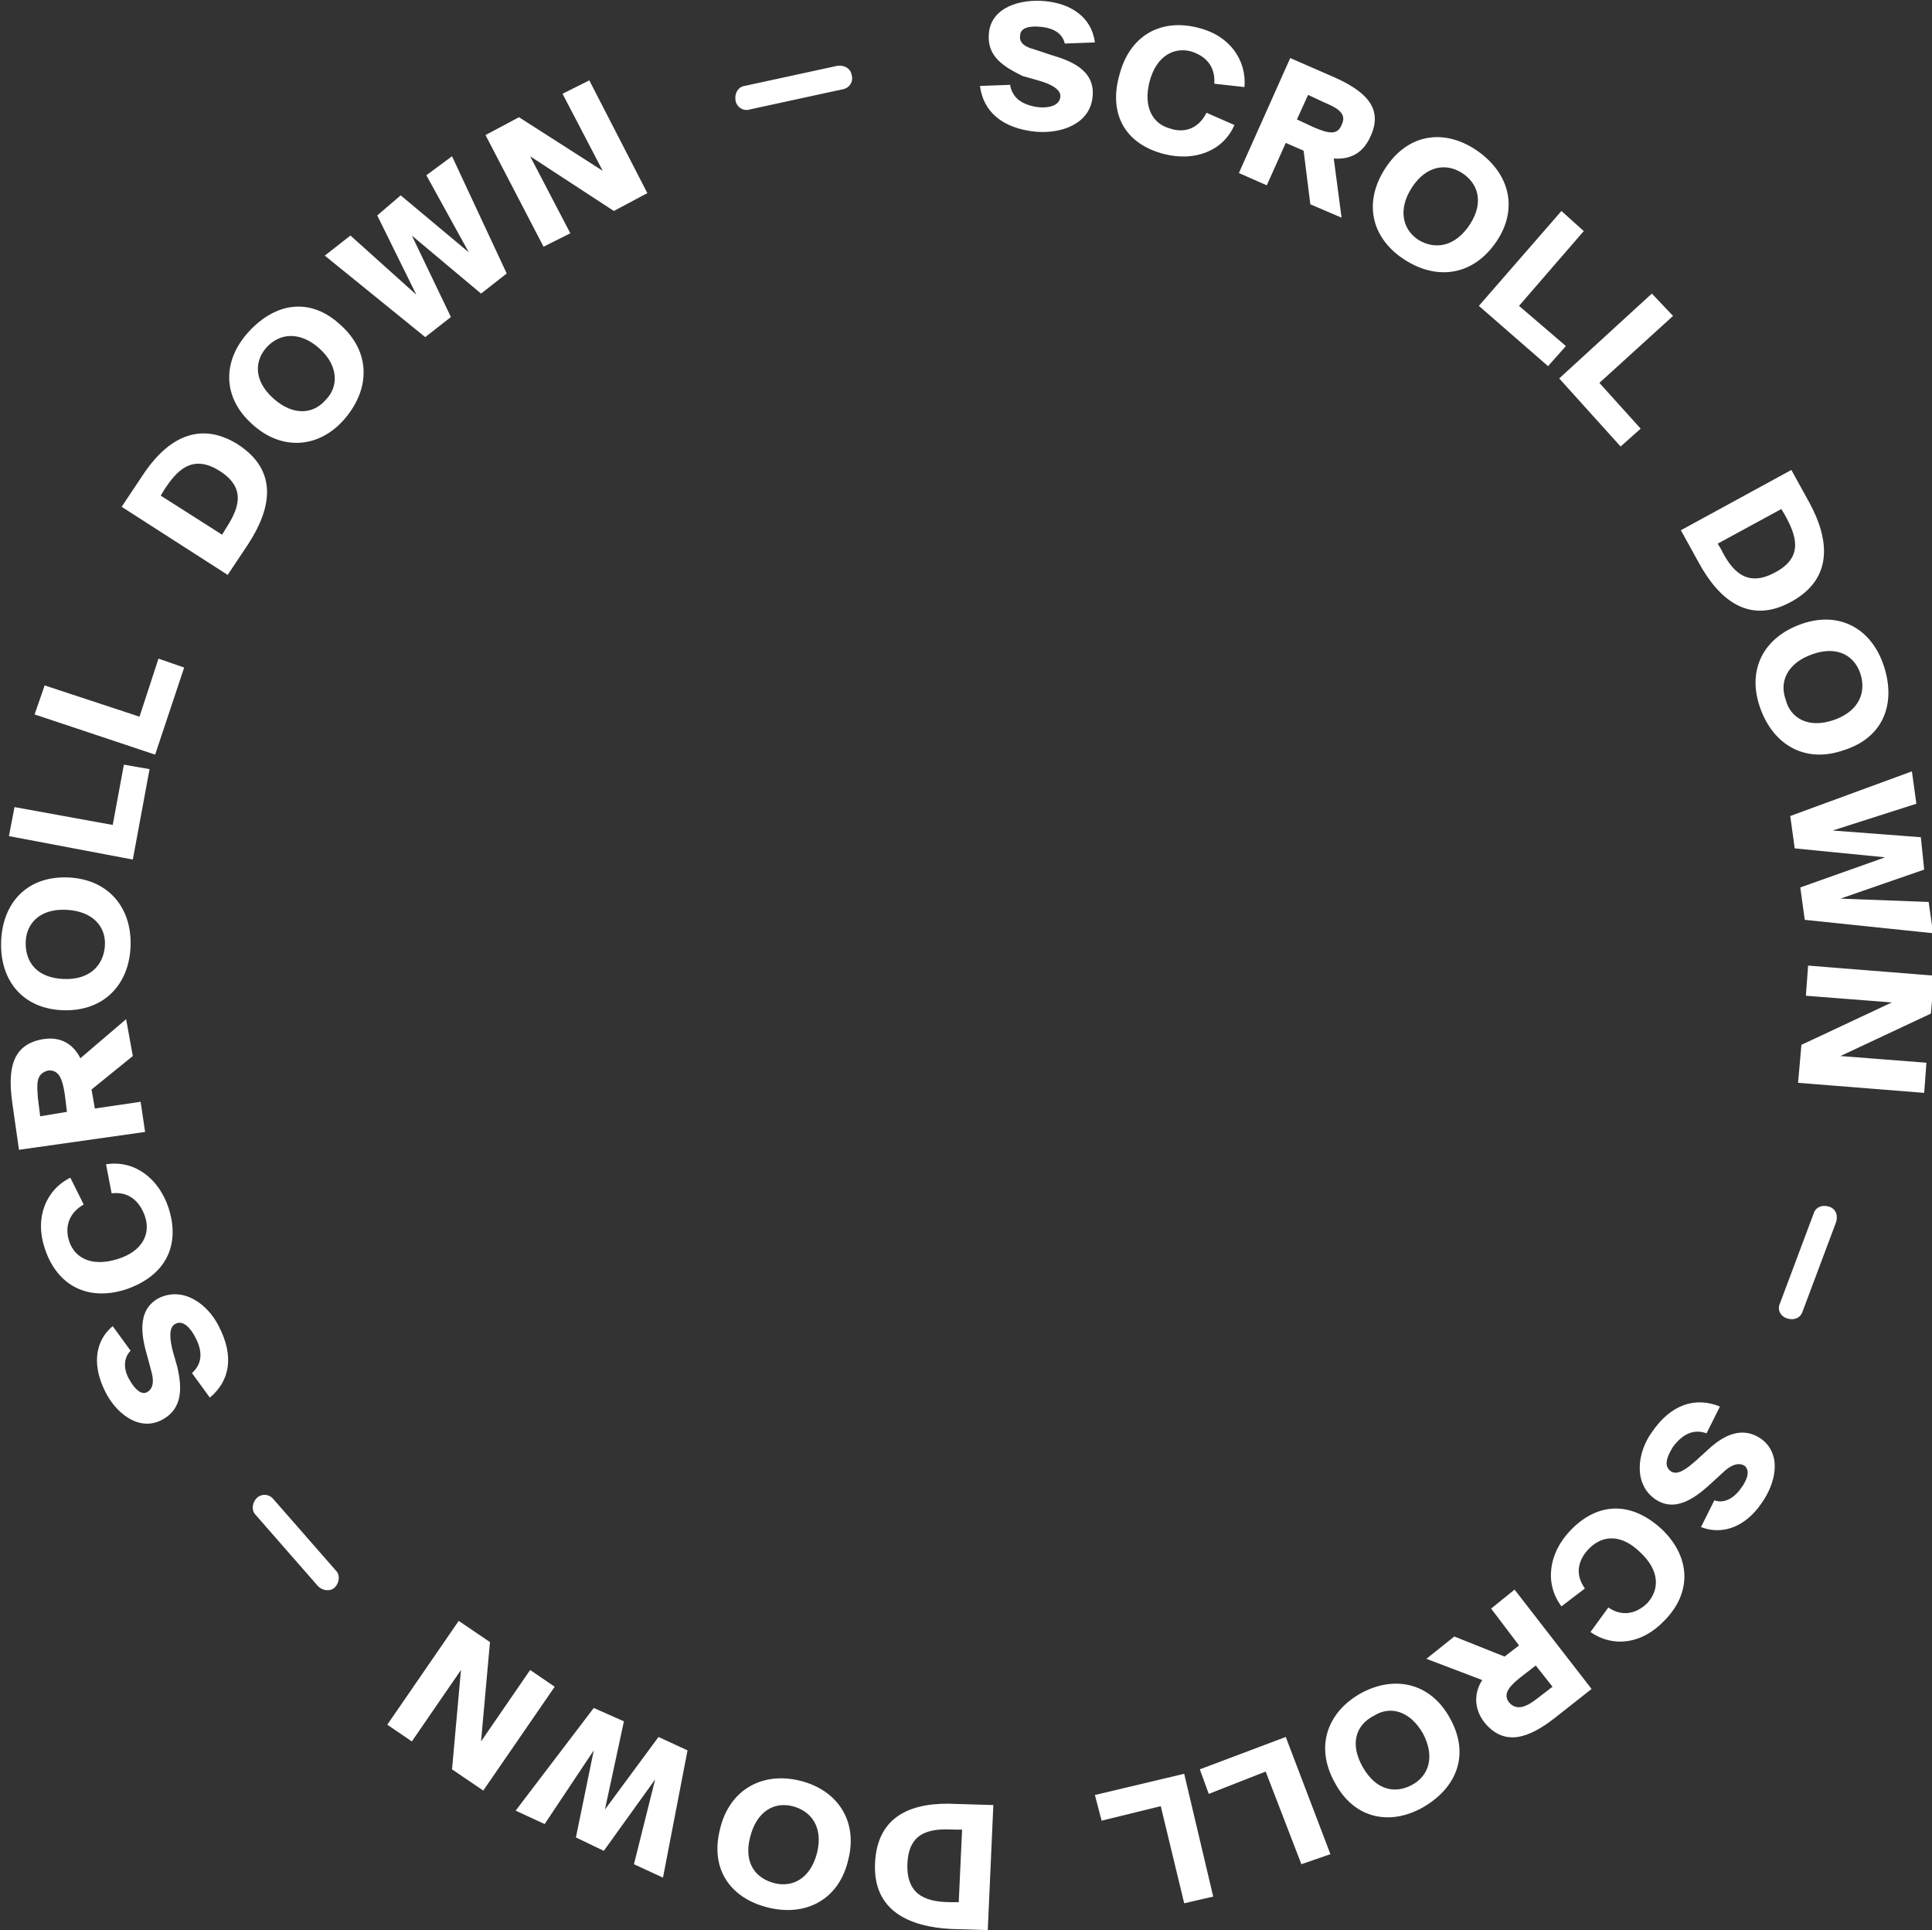 <?xml version="1.0" encoding="utf-8"?>
<!-- Generator: Adobe Illustrator 18.0.0, SVG Export Plug-In . SVG Version: 6.00 Build 0)  -->
<!DOCTYPE svg PUBLIC "-//W3C//DTD SVG 1.1//EN" "http://www.w3.org/Graphics/SVG/1.1/DTD/svg11.dtd">
<svg version="1.1" id="Capa_1" xmlns="http://www.w3.org/2000/svg" xmlns:xlink="http://www.w3.org/1999/xlink" x="0px" y="0px"
	 viewBox="0.8 0 173.1 172.9" enable-background="new 0.8 0 173.1 172.9" xml:space="preserve">
<rect x="0.8" y="0" width="173.1" height="172.9" fill="#333333" stroke="none"/>
<title>Scroll Down — Scroll</title>
<desc>Created with Sketch.</desc>
<g id="Desktop">
	<g id="Wise-Stone---Open" transform="translate(-873, -994)">
		<g id="Scroll" transform="translate(873, 994)">
			<path id="Scroll-Down-_x2014_-Scroll" fill="#FFFFFF" d="M89.4,3c0.2-2.4,2.9-3.1,5-2.9c2.3,0.2,4.2,1.4,4.5,3.7l-2.7,0.1
				C96,3,95.2,2.5,94,2.4c-1-0.1-1.8,0.1-1.8,0.8c-0.1,0.6,0.4,1,1.2,1.2l1.5,0.5c1.7,0.5,4,1.3,3.8,3.7c-0.2,2.5-2.8,3.4-5.1,3.2
				c-3-0.3-4.7-1.8-5-4.1l2.7-0.1c0.2,1.2,1.1,1.8,2.5,2c0.9,0.1,1.9-0.1,2-0.9c0.1-0.7-0.9-1.2-2-1.5l-1.4-0.4
				C90.8,6,89.2,5.1,89.4,3z M108.9,10.1l2.5,1.1c-1,2.3-3.5,3.3-6.3,2.6c-3.5-0.9-5-3.6-4-7.1c0.9-3.5,3.7-5.1,7.1-4.2
				c2.8,0.7,4.3,2.9,4.1,5.3l-2.7-0.3c0.1-1.6-0.8-2.5-2.1-2.9c-1.5-0.4-3.1,0.4-3.7,2.7c-0.6,2.3,0.3,3.8,1.8,4.2
				C106.7,11.9,108.1,11.7,108.9,10.1z M118.2,18.3l-0.6-4.8l-1.6-0.7l-1.7,3.8l-2.5-1.1l4.6-10.3l3.9,1.7c2.7,1.2,4.5,2.7,3.3,5.3
				c-0.7,1.6-1.9,2.1-3.3,2l0.7,5.3L118.2,18.3z M119.5,9.2L118,8.5l-1,2.2l1.5,0.7c1.2,0.5,2.1,0.8,2.5-0.2
				C121.5,10.2,120.7,9.7,119.5,9.2z M132.5,20.1c1.3-2,0.7-3.7-0.7-4.6c-1.4-0.9-3.2-0.7-4.5,1.3s-0.8,3.8,0.6,4.7
				C129.4,22.4,131.2,22.1,132.5,20.1z M134.9,21.6c-2,3-5.2,3.6-8.2,1.7c-3-1.9-3.8-5.1-1.8-8.2c2-3.1,5.2-3.6,8.1-1.7
				C136,15.4,136.9,18.6,134.9,21.6z M142.7,20.7l-5.8,6.7l4.2,3.6l-1.6,1.8l-6.2-5.4l7.4-8.5L142.7,20.7z M150.7,28.3l-6.6,6
				l3.7,4.1L146,40l-5.5-6.1l8.3-7.6L150.7,28.3z M159.8,51.3c2.7-1.4,1.9-3.4,0.9-5.2l-0.3-0.5l-5.7,3.1l0.3,0.5
				C155.9,51,157.2,52.7,159.8,51.3z M161.3,42.1l1.6,2.9c1.8,3.3,2.2,6.8-1.6,8.9c-3.8,2.1-6.5-0.2-8.3-3.5l-1.6-2.9L161.3,42.1z
				 M165.1,64.5c2.3-0.8,2.9-2.5,2.4-4.1c-0.5-1.6-2-2.6-4.3-1.8c-2.3,0.8-3,2.5-2.4,4.1C161.2,64.3,162.8,65.3,165.1,64.5z
				 M166,67.2c-3.4,1.2-6.3-0.4-7.5-3.8s0.3-6.3,3.7-7.5c3.4-1.2,6.3,0.4,7.4,3.8S169.5,66.1,166,67.2z M173.2,77.9l-7.5,2.6
				l7.9,0.3l0.4,2.8l-11.5-1.2l-0.4-2.9l7.6-2.7l-8.1-0.8l-0.4-2.9l10.9-4l0.4,2.9l-7.5,2.4l7.9,0.6L173.2,77.9z M161.9,97l0.3-3.4
				l8.1-3.8l-7.7-0.6l0.2-2.7l11.3,0.9l-0.3,3.4l-8.1,3.8l7.7,0.6l-0.2,2.7L161.9,97z M160.3,116.7l3-8c0.2-0.6,0.8-0.8,1.4-0.6
				s0.8,0.8,0.6,1.4l-3,8c-0.2,0.6-0.8,0.8-1.4,0.6S160,117.3,160.3,116.7z M158.6,128.9c1.9,1.4,1.3,4,0,5.8
				c-1.3,1.9-3.3,2.9-5.4,2.1l1.2-2.4c0.8,0.3,1.7-0.1,2.4-1.1c0.6-0.8,0.8-1.6,0.3-2c-0.5-0.3-1.1-0.1-1.7,0.4l-1.2,1.1
				c-1.3,1.2-3.2,2.8-5.1,1.5c-2-1.4-1.6-4.2-0.3-6c1.7-2.5,3.9-3.2,6.1-2.3l-1.2,2.4c-1.1-0.4-2.1,0-3,1.2
				c-0.5,0.8-0.9,1.7-0.2,2.2c0.6,0.4,1.4-0.2,2.3-1l1.1-1C155.2,128.6,156.9,127.7,158.6,128.9z M142.8,142.3l-2.1,1.6
				c-1.5-2-1.2-4.7,0.8-6.8c2.5-2.6,5.5-2.6,8.2-0.1c2.6,2.5,2.7,5.7,0.2,8.2c-2,2.1-4.6,2.4-6.6,1l1.6-2.2c1.3,0.9,2.6,0.5,3.5-0.4
				c1.1-1.2,1.1-2.9-0.6-4.5c-1.7-1.7-3.4-1.6-4.6-0.4C142.3,139.6,141.8,140.9,142.8,142.3z M131.1,146.6l4.5,1.8l1.3-1l-2.5-3.3
				l2.1-1.7l6.9,8.9l-3.3,2.6c-2.3,1.8-4.5,2.6-6.3,0.4c-1-1.3-0.9-2.7-0.2-3.8l-5-1.9L131.1,146.6z M138.6,152.1l1.3-1l-1.5-1.9
				l-1.3,1c-1,0.8-1.7,1.5-1.1,2.3C136.7,153.3,137.6,152.9,138.6,152.1z M122.9,158.3c1.2,2.1,2.9,2.4,4.4,1.6
				c1.5-0.8,2.1-2.5,1-4.6c-1.2-2.1-3-2.5-4.4-1.6C122.3,154.5,121.7,156.2,122.9,158.3z M120.4,159.7c-1.8-3.2-0.7-6.3,2.3-8
				c3.1-1.7,6.3-0.9,8,2.2c1.8,3.2,0.7,6.2-2.4,8C125.3,163.6,122.1,162.9,120.4,159.7z M117.4,167l-3.2-8.3l-5.1,2l-0.8-2.2
				l7.7-2.9l4,10.5L117.4,167z M106.9,170.5l-2.1-8.7l-5.3,1.3l-0.6-2.3l8-1.9l2.6,11L106.9,170.5z M82.1,167c-0.1,3,2,3.4,4,3.4
				l0.6,0l0.3-6.5l-0.6,0C84.4,163.8,82.2,163.9,82.1,167z M89.3,172.9l-3.3-0.1c-3.7-0.2-7-1.6-6.8-5.9c0.2-4.4,3.5-5.5,7.3-5.3
				l3.3,0.1L89.3,172.9z M68,164.6c-0.6,2.4,0.6,3.7,2.2,4.1c1.6,0.4,3.2-0.4,3.8-2.7c0.6-2.4-0.6-3.8-2.2-4.2
				C70.2,161.4,68.6,162.2,68,164.6z M65.3,163.9c0.8-3.5,3.7-5.2,7.1-4.4c3.4,0.8,5.3,3.6,4.4,7.1c-0.8,3.5-3.7,5.1-7.1,4.3
				C66.3,170.1,64.4,167.5,65.3,163.9z M52.4,164.6l1.6-7.8l-4.4,6.6l-2.6-1.2l7-9.2l2.7,1.2l-1.7,7.9l4.8-6.5l2.6,1.2l-2.2,11.4
				l-2.6-1.2l1.9-7.6l-4.6,6.4L52.4,164.6z M41.9,145.2l2.8,1.9l-0.8,8.9l4.4-6.4l2.2,1.5l-6.4,9.3l-2.8-1.9l0.8-8.9l-4.4,6.4
				l-2.2-1.5L41.9,145.2z M25.3,134.3l5.6,6.4c0.4,0.4,0.3,1.1-0.1,1.5c-0.4,0.4-1.1,0.3-1.5-0.1l-5.6-6.4c-0.4-0.4-0.3-1.1,0.1-1.5
				C24.2,133.8,24.9,133.8,25.3,134.3z M15.3,127.2c-2.1,1.1-4.2-0.7-5.1-2.6c-1-2-1.1-4.3,0.7-5.8l1.6,2.2
				c-0.6,0.6-0.7,1.6-0.1,2.6c0.5,0.9,1.1,1.4,1.6,1.1c0.5-0.3,0.6-0.9,0.4-1.7l-0.4-1.5c-0.5-1.7-1-4.1,1-5.2
				c2.2-1.1,4.4,0.5,5.4,2.5c1.4,2.7,1,4.9-0.8,6.4l-1.6-2.2c0.9-0.8,1-1.9,0.3-3.2c-0.4-0.8-1.1-1.6-1.8-1.2
				c-0.6,0.3-0.5,1.4-0.2,2.5l0.4,1.4C17.1,124.3,17.2,126.2,15.3,127.2z M10.8,106.9l-0.5-2.6c2.5-0.4,4.7,1.2,5.6,3.9
				c1.1,3.4-0.3,6.1-3.8,7.3c-3.4,1.1-6.2-0.3-7.3-3.7c-0.9-2.7,0.1-5.2,2.3-6.3l1.2,2.4c-1.4,0.8-1.7,2.1-1.3,3.3
				c0.5,1.5,2,2.3,4.3,1.6c2.3-0.7,3-2.3,2.5-3.8C13.4,107.8,12.5,106.7,10.8,106.9z M12.7,94.6l-3.7,3l0.3,1.7l4.1-0.6l0.4,2.7
				L2.5,103l-0.6-4.2c-0.4-2.9-0.1-5.2,2.7-5.7c1.7-0.3,2.8,0.5,3.4,1.7l4.1-3.5L12.7,94.6z M4.2,98.4l0.2,1.6l2.4-0.4l-0.2-1.6
				c-0.2-1.3-0.5-2.2-1.5-2.1C4,96.2,4.1,97.1,4.2,98.4z M6.7,81.5c-2.4-0.1-3.6,1.3-3.6,3c0,1.7,1,3.1,3.4,3.2s3.6-1.3,3.7-3
				C10.3,83,9.1,81.6,6.7,81.5z M6.8,78.6c3.6,0.1,5.8,2.6,5.7,6.1c-0.1,3.5-2.4,5.9-6,5.8c-3.6-0.1-5.7-2.6-5.6-6.1
				S3.2,78.5,6.8,78.6z M2.1,72.3l8.8,1.6l1-5.4l2.3,0.4L12.7,77L1.6,74.9L2.1,72.3z M4.8,61.4l8.5,2.8l1.7-5.2l2.3,0.8l-2.6,7.8
				L3.9,64L4.8,61.4z M20.5,42.2c-2.5-1.6-3.9,0-5,1.7l-0.3,0.5l5.5,3.5l0.3-0.5C22.1,45.7,23,43.8,20.5,42.2z M11.7,45.4l1.8-2.7
				c2-3.1,4.9-5.2,8.6-2.9c3.7,2.4,3,5.8,0.9,9l-1.8,2.7L11.7,45.4z M29.4,31.2c-1.8-1.6-3.6-1.3-4.7-0.1c-1.1,1.2-1.2,3,0.6,4.6
				c1.8,1.6,3.6,1.4,4.7,0.1C31.1,34.7,31.2,32.8,29.4,31.2z M31.3,29.1c2.7,2.4,2.7,5.7,0.4,8.4s-5.7,2.9-8.3,0.5
				c-2.7-2.4-2.7-5.7-0.3-8.3S28.6,26.6,31.3,29.1z M36.7,17.5l6.1,5.1l-3.8-6.9l2.3-1.7l4.9,10.5l-2.3,1.8l-6.2-5.2l3.5,7.3
				l-2.3,1.8l-9-7.3l2.3-1.8l5.9,5.3l-3.5-7.1L36.7,17.5z M58.8,17.3l-3,1.6L48.3,14l3.6,6.9l-2.4,1.2l-5.2-10l3-1.6l7.5,4.8
				l-3.6-6.9l2.4-1.2L58.8,17.3z M76.3,8L68,9.8C67.4,10,66.8,9.6,66.7,9c-0.1-0.6,0.2-1.2,0.8-1.3l8.3-1.8c0.6-0.1,1.2,0.2,1.3,0.8
				C77.3,7.3,76.9,7.9,76.3,8z"/>
		</g>
	</g>
</g>
</svg>
